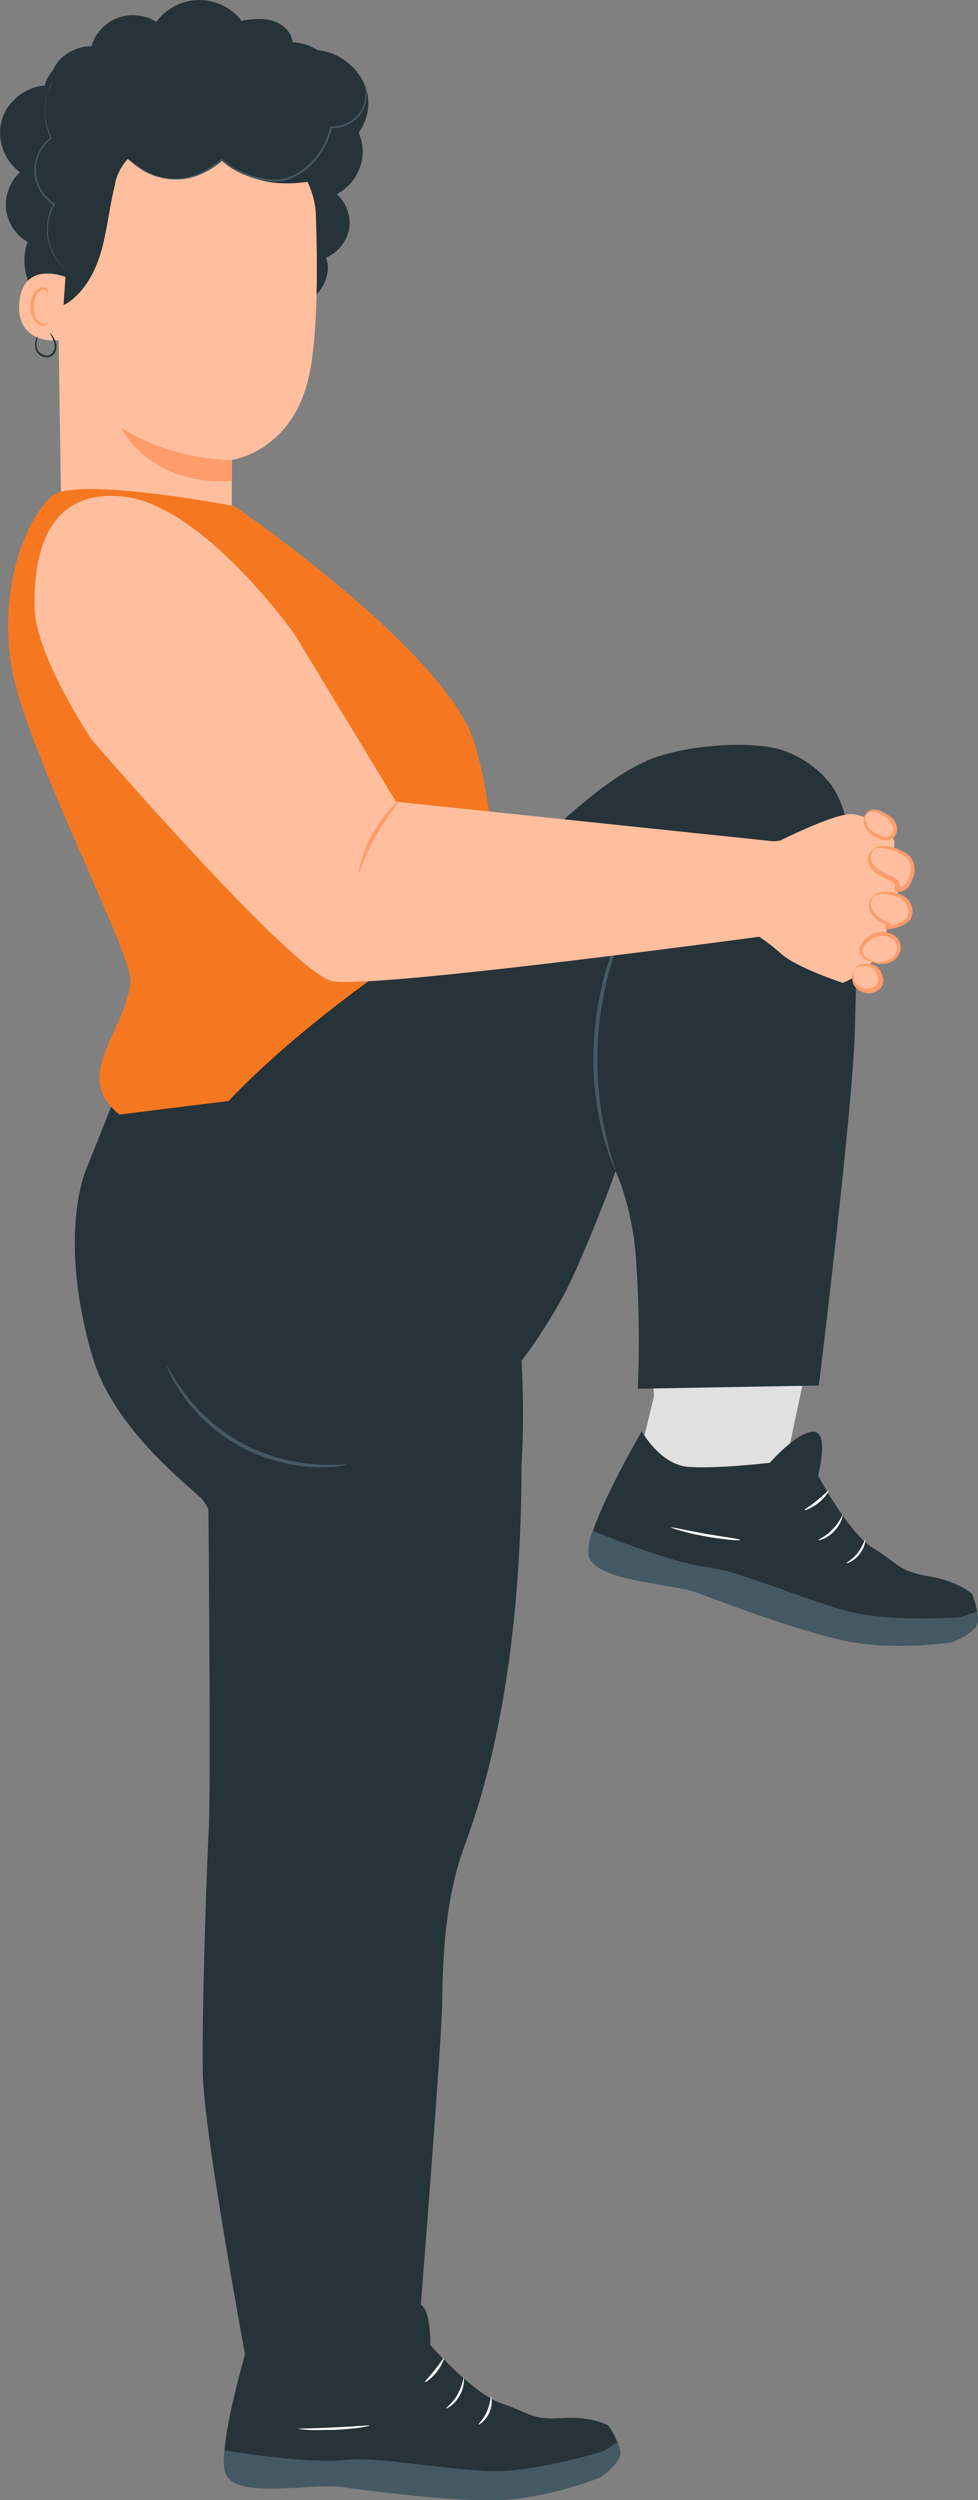 <?xml version="1.0" encoding="UTF-8"?><svg id="Layer_1" xmlns="http://www.w3.org/2000/svg" xmlns:xlink="http://www.w3.org/1999/xlink" viewBox="0 0 27.34 69.85"><rect x="0" y="0" width="27.34" height="69.85" fill="#808080" stroke="none"/><defs><style>.cls-1{fill:none;}.cls-2{clip-path:url(#clippath);}.cls-3{fill:#f57821;}.cls-4{fill:#ff9c6b;}.cls-5{fill:#fff;}.cls-6{fill:#ffbf9e;}.cls-7{fill:#e0e0e0;}.cls-8{fill:#455963;}.cls-9{fill:#263338;}.cls-10{clip-path:url(#clippath-1);}</style><clipPath id="clippath"><rect class="cls-1" width="27.34" height="69.85"/></clipPath><clipPath id="clippath-1"><rect class="cls-1" y="0" width="27.34" height="69.85"/></clipPath></defs><g id="Stretching"><g class="cls-2"><g class="cls-10"><path class="cls-9" d="M14.3,36.13c.2,.12,.4,2.61,.29,4.59-.14,2.58-1.01,7.41-1.01,7.41l-6.34,5.16s-.3-6.7-.26-7.68c.05-.98-1.03-3.39-1.33-3.72-.3-.33-2.46-1.93-3.06-3.97-.99-3.35-.2-5.2-.2-5.2l1.92-4.8,6.26,1.86,3.73,6.36Z"/><path class="cls-9" d="M14.23,35.02s1.34,9.6-1.23,16.51c-.55,1.49-.62,3.03-.64,4.48-.02,1.25-.75,10.33-.75,10.33l-4.59,.37s-1.32-7.02-1.35-8.77c-.03-1.75,.1-5.53,.17-6.93,.06-1.4-.03-10.86-.03-10.86l3.89-4.61,4.53-.52Z"/><path class="cls-9" d="M9.42,5.42c.43-.22,.71-.68,.72-1.16,.01-.47-.26-.95-.67-1.19l-1.62-.41c-.09,2.03-.18,4.05-.3,6.07,.42-.05,.86-.15,1.19-.41,.33-.26,.53-.73,.37-1.12,.34-.14,.59-.46,.65-.81,.06-.35-.08-.73-.35-.97"/><path class="cls-6" d="M1.57,4.78v-.72s4.43-.69,4.43-.69c1.36-.1,2.78,1.28,2.83,2.62,.05,1.49,.05,3.3-.17,4.41-.43,2.22-2.18,2.45-2.18,2.45v2.2c-.03,1.29-1.14,1.53-2.44,1.51-1.28-.02-2.31-1.04-2.33-2.3l-.14-9.48Z"/><path class="cls-4" d="M6.48,12.85s-1.61,.04-3.09-.9c0,0,.74,1.62,3.09,1.49v-.59Z"/><path class="cls-9" d="M9.68,4.03c.46-.29,.7-.88,.59-1.41-.11-.53-.54-.98-1.06-1.15-.11-.03-.22-.06-.33-.07-.21-.13-.45-.21-.7-.22-.03-.29-.28-.52-.56-.6-.28-.08-.58-.05-.87,0C6.48,.22,6.03,0,5.56,0c-.46,0-.92,.24-1.19,.61-.32-.2-.73-.24-1.08-.11-.35,.13-.63,.43-.73,.79-.33,0-.65,.14-.88,.37-.08,.09-.15,.19-.2,.3-.11,.13-.19,.27-.23,.43-.55,.04-1.06,.45-1.2,.97-.15,.52,.06,1.13,.51,1.45-.28,.26-.43,.65-.39,1.03,.04,.38,.27,.73,.6,.92-.14,.4-.11,.85,.08,1.23,.09,.16,.22,.32,.39,.38,0,.03,.02,.06,.03,.08,.13,.21,.47,.13,.67-.02,.49-.36,.77-.94,.92-1.52,.15-.58,.21-1.19,.36-1.77,0-.01,0-.03,0-.04,.06-.24,.18-.47,.35-.66,.17,.13,.34,.26,.53,.36,.68,.36,1.59,.21,2.11-.34,.45,.4,1.05,.64,1.66,.66,.61,.02,1.22-.07,1.7-.44,.09-.07,.22-.19,.28-.37,.04-.11-.06-.25-.17-.28"/><path class="cls-6" d="M1.84,7.74s-1.2-.49-1.3,.72c-.1,1.22,1.17,1.06,1.17,1.03,0-.03,.12-1.75,.12-1.75"/><path class="cls-4" d="M1.37,9s-.02,.01-.06,.03c-.04,.01-.1,.02-.16,0-.13-.06-.22-.27-.21-.49,0-.11,.04-.22,.08-.3,.04-.09,.11-.14,.18-.15,.07-.01,.11,.03,.12,.07,.01,.04,0,.06,.01,.06,0,0,.03-.02,.02-.07,0-.02-.01-.05-.04-.08-.03-.03-.07-.04-.12-.04-.1,0-.19,.08-.24,.17-.06,.09-.1,.21-.1,.33-.01,.25,.1,.49,.27,.55,.09,.03,.16,0,.2-.02,.04-.03,.05-.05,.05-.06"/><path class="cls-8" d="M10.22,2.41s0,.01,0,.03c0,.02,.01,.05,.02,.09,.01,.08,.02,.2-.02,.35-.04,.14-.12,.32-.28,.46-.16,.14-.4,.25-.68,.24l.02-.02c-.07,.35-.26,.72-.57,1.04-.15,.15-.34,.29-.56,.38-.22,.09-.48,.11-.72,.07-.24-.03-.47-.11-.68-.2-.21-.1-.4-.21-.56-.37h.04c-.33,.28-.71,.47-1.07,.52-.36,.05-.69-.02-.93-.12-.25-.1-.42-.23-.52-.32-.05-.05-.09-.08-.12-.11-.03-.03-.04-.04-.04-.04,0,0,.05,.05,.16,.14,.11,.09,.28,.21,.52,.31,.24,.09,.56,.16,.91,.11,.35-.06,.72-.24,1.04-.52l.02-.02,.02,.02c.14,.14,.34,.26,.54,.35,.21,.09,.43,.16,.67,.2,.24,.03,.48,.02,.69-.07,.21-.08,.4-.22,.55-.37,.3-.3,.49-.67,.56-1.01v-.02s.02,0,.02,0c.26,.01,.49-.09,.65-.22,.16-.13,.24-.3,.28-.44,.04-.14,.04-.26,.04-.34,0-.08-.02-.12-.01-.12"/><path class="cls-8" d="M1.43,2.33s-.08,.14-.13,.41c-.06,.26-.07,.68,.14,1.1v.02s0,.01,0,.01c-.15,.12-.28,.28-.36,.48-.08,.2-.1,.43-.05,.65,.07,.29,.26,.54,.49,.68h.02s-.01,.04-.01,.04c-.14,.25-.2,.52-.19,.75,0,.24,.07,.44,.15,.6,.15,.32,.34,.44,.33,.45,0,0-.01,0-.03-.02-.02-.02-.05-.04-.08-.08-.07-.07-.16-.18-.24-.34-.08-.16-.15-.37-.16-.61-.01-.24,.04-.52,.19-.78v.04c-.23-.15-.43-.4-.51-.71-.06-.23-.03-.48,.05-.68,.08-.21,.22-.38,.38-.5v.03c-.21-.44-.19-.86-.13-1.12,.03-.14,.07-.24,.11-.31,.02-.03,.03-.06,.04-.08,0-.02,.01-.03,.02-.03"/><path class="cls-9" d="M1.06,9.41s-.04,.08-.04,.22c0,.06,.02,.15,.08,.21,.06,.06,.16,.1,.25,.09,.1-.02,.15-.11,.17-.19,.02-.08,0-.17-.03-.23-.05-.13-.1-.2-.09-.21,0,0,.07,.06,.13,.19,.03,.06,.06,.15,.04,.25,0,.05-.02,.1-.06,.15-.03,.04-.09,.08-.15,.09-.12,.02-.24-.03-.3-.11-.07-.08-.08-.17-.08-.25,0-.15,.07-.22,.08-.22"/><path class="cls-3" d="M3.34,31.14c-1.35-1.07,.16-2.31,.31-3.7,.08-.76-2.99-6.59-3.34-8.88-.35-2.29,.48-4.13,1.14-4.7,.66-.57,5.1,.28,5.1,.28,0,0,5.99,4.09,6.73,6.67,.9,3.12,.44,6.56,.44,6.56l-2.66,2.81-7.72,.96Z"/><path class="cls-7" d="M21.97,40.88l.91-4.29-4.67-.74,.07,3.17-.42,1.73s.75,1.05,.92,1.01c.16-.04,3.19-.88,3.19-.88"/><path class="cls-9" d="M26.6,45.88s-1.68,.24-3.05-.06c-1.37-.31-3.35-1.07-4.09-1.33-.73-.27-2.96-.31-3.01-1.09-.05-.78,1.49-3.41,1.49-3.41,0,0,.5,.91,1.27,.99,.77,.07,2.31-.11,2.31-.11,0,0,.78-.89,1.23-.87,.44,.02,.12,1.23,.12,1.23,0,0,.86,1.62,1.55,2.03,.69,.42,.69,.64,1.54,.78,.85,.14,1.22,.5,1.22,.5,0,0,.3,.74,.06,.96-.24,.22-.64,.38-.64,.38"/><path class="cls-8" d="M27.25,45.49c-.22,.25-.65,.4-.65,.4,0,0-1.68,.25-3.05-.06-1.37-.31-3.35-1.06-4.09-1.34-.73-.27-2.96-.31-3.01-1.09-.01-.21,.03-.42,.12-.63,0,0,2.14,.89,3.22,1.02,1.08,.13,3.26,1.18,4.47,1.34,1.21,.16,2.62,.05,2.62,.05l.43-.16c.02,.18,.07,.31-.06,.46"/><path class="cls-5" d="M24.18,43.01s-.06,.19-.2,.37c-.14,.19-.32,.27-.31,.29,0,.02,.21-.05,.36-.25,.16-.2,.17-.41,.15-.41"/><path class="cls-5" d="M23.56,42.3s-.08,.22-.28,.42c-.19,.21-.41,.29-.4,.31,0,.02,.25-.04,.45-.26,.21-.22,.24-.47,.22-.47"/><path class="cls-5" d="M23.15,41.65s-.14,.13-.32,.28c-.18,.15-.35,.24-.34,.26,0,.02,.2-.05,.39-.2,.19-.15,.29-.32,.28-.33"/><path class="cls-5" d="M18.72,42.66s.1,.05,.28,.1c.17,.05,.42,.11,.69,.16,.27,.05,.52,.08,.71,.1,.18,.02,.29,.02,.29,0,0-.02-.44-.08-.99-.17-.54-.1-.98-.2-.98-.18"/><path class="cls-9" d="M16.75,69.21s-1.58,.62-2.98,.63c-1.41,.01-3.51-.28-4.29-.38-.77-.1-2.96,.36-3.18-.38-.23-.74,.65-3.65,.65-3.65,0,0,.7,.78,1.46,.68,.76-.1,2.22-.63,2.22-.63,0,0,.55-1.05,.99-1.12,.44-.08,.41,1.16,.41,1.16,0,0,1.22,1.38,1.99,1.63,.77,.25,.82,.47,1.68,.41,.86-.06,1.31,.21,1.31,.21,0,0,.46,.66,.28,.92-.18,.27-.54,.51-.54,.51"/><path class="cls-8" d="M17.3,68.69c-.15,.3-.54,.54-.54,.54,0,0-1.58,.62-2.98,.63-1.41,.01-3.51-.28-4.29-.38-.77-.1-2.95,.36-3.18-.38-.06-.2-.07-.42-.03-.64,0,0,2.29,.39,3.37,.27,1.08-.12,3.45,.42,4.67,.29,1.22-.12,2.56-.54,2.56-.54l.38-.25c.06,.17,.14,.28,.04,.46"/><path class="cls-5" d="M13.72,66.97s-.02,.2-.11,.41c-.09,.21-.24,.34-.23,.36,0,.02,.19-.1,.3-.33,.1-.23,.06-.44,.05-.44"/><path class="cls-5" d="M12.96,66.42s-.03,.23-.17,.48c-.13,.24-.33,.38-.32,.39,0,.02,.24-.1,.38-.36,.15-.26,.12-.51,.11-.51"/><path class="cls-5" d="M12.4,65.88s-.11,.16-.25,.34c-.14,.18-.28,.31-.27,.33,.01,.02,.18-.09,.33-.28,.15-.19,.21-.38,.19-.38"/><path class="cls-5" d="M8.33,67.86s.11,.02,.29,.03,.43,0,.71,0c.28-.01,.53-.04,.71-.06,.18-.03,.29-.05,.29-.06,0-.02-.45,.03-1,.05-.55,.03-1,.03-1,.04"/><path class="cls-9" d="M18.06,21.26c1.11-.47,2.95-.57,3.78-.31,.47,.15,.94,.44,1.31,.87,.97,1.14,.81,4.28,.75,6.91-.05,2.19-1.01,9.98-1.01,9.98l-5.06,.09s.09-1.67-.05-3.62c-.1-1.47-.57-2.46-.57-2.46,0,0-.47,1.33-1.16,2.87-.69,1.54-3.02,5.26-5.82,5.38-3.68,.17-6.97-4.85-6.3-6.6,.94-2.48,3.57-4.89,6.2-6.83,2.08-1.53,3.4-2.52,5.05-4.1,.97-.93,2.03-1.81,2.88-2.17"/><path class="cls-8" d="M17.85,25.09s-.04,.11-.13,.28c-.05,.09-.1,.2-.16,.33-.06,.13-.13,.27-.19,.44-.14,.33-.27,.73-.39,1.19-.11,.46-.2,.96-.25,1.5-.04,.54-.04,1.06,0,1.52,.04,.47,.1,.89,.18,1.23,.03,.17,.08,.33,.11,.47,.03,.14,.07,.25,.1,.35,.06,.19,.09,.3,.08,.3,0,0-.05-.1-.12-.29-.04-.09-.08-.21-.12-.34-.04-.14-.09-.29-.13-.47-.09-.35-.16-.77-.21-1.24-.04-.47-.05-.99,0-1.54,.05-.55,.15-1.06,.26-1.52,.13-.46,.27-.86,.41-1.19,.07-.17,.14-.31,.21-.44,.06-.13,.12-.24,.17-.32,.1-.17,.16-.27,.17-.26"/><path class="cls-8" d="M4.65,38.12s.15,.31,.48,.76c.32,.45,.86,1.01,1.6,1.42,.74,.41,1.51,.57,2.06,.61,.56,.04,.9-.01,.91,.01,0,0-.08,.03-.24,.05-.16,.02-.39,.03-.67,.02-.56-.02-1.36-.17-2.12-.6-.76-.42-1.3-1.01-1.61-1.48-.16-.23-.26-.43-.33-.57-.06-.14-.09-.22-.08-.23"/><path class="cls-6" d="M22.62,23.61l-11.55-1.21-2.83-4.67s-2.57-3.64-4.82-3.86c-2.24-.22-2.49,1.87-2.45,3.16s1.58,3.62,1.58,3.62c0,0,5.62,6.51,6.73,6.76,1.1,.25,12.85-1.36,12.85-1.36l.5-2.44Z"/><path class="cls-6" d="M21.84,23.47s1.34-.67,1.88-.72c.55-.06,1.24,.65,1.27,.72,.03,.07,0,.26,0,.26,0,0,.12,1.1,.11,1.21-.02,.11-.39,1.51-.71,1.92-.32,.41-.83,.6-.83,.6,0,0-1.27-.41-1.72-.81-.45-.4-.81-.6-.81-.6h-.5s.21-2.42,.21-2.42l1.1-.15Z"/><path class="cls-6" d="M24.22,22.73c.05-.06,.14-.08,.23-.07,.08,0,.16,.04,.23,.08,.1,.05,.19,.11,.25,.2s.1,.19,.09,.29c-.02,.1-.1,.2-.21,.21-.09,.01-.18-.03-.26-.06-.08-.04-.16-.08-.22-.13-.06-.06-.14-.15-.14-.23-.03-.12-.01-.22,.04-.28"/><path class="cls-4" d="M24.22,22.73s-.06,.1,0,.27h0c.02,.1,.12,.21,.26,.28,.14,.07,.33,.17,.44,.04,.1-.11,.05-.28-.04-.38-.09-.1-.22-.17-.31-.22-.1-.05-.19-.05-.25-.03-.06,.02-.08,.04-.09,.04,0,0,0-.04,.07-.08,.06-.03,.17-.05,.29,0,.11,.04,.24,.11,.36,.22,.06,.06,.11,.14,.12,.23,.02,.09,0,.21-.07,.28-.08,.09-.22,.12-.32,.09-.1-.03-.18-.07-.25-.11-.15-.09-.26-.22-.28-.35h0c-.02-.09,0-.18,.02-.22,.02-.05,.05-.06,.06-.06"/><path class="cls-6" d="M24.44,23.73c.08-.06,.19-.07,.29-.06,.15,.01,.3,.06,.43,.12,.11,.05,.23,.11,.29,.21,.06,.11,.09,.2,.07,.33-.01,.1-.04,.16-.07,.26-.03,.1-.15,.29-.36,.26v-.04c.04-.06,0-.15-.04-.2-.05-.05-.12-.08-.19-.11-.11-.05-.23-.1-.32-.17-.1-.07-.18-.17-.2-.28-.02-.12,.01-.24,.11-.32"/><path class="cls-4" d="M24.44,23.73s-.03,.03-.06,.09c-.03,.06-.05,.17,0,.28,.06,.11,.18,.21,.34,.29,.08,.04,.17,.07,.27,.12,.09,.05,.22,.17,.15,.32v-.02s0,.03,0,.04l-.05-.06c.09,.01,.17-.03,.23-.1,.04-.05,.06-.09,.08-.15,.02-.06,.04-.12,.05-.17,.02-.11,0-.21-.04-.31-.04-.09-.12-.14-.21-.19-.09-.05-.17-.08-.25-.11-.16-.06-.29-.07-.39-.06-.09,0-.14,.04-.14,.03,0,0,.03-.05,.13-.08,.1-.03,.25-.02,.42,.03,.09,.02,.18,.06,.27,.11,.09,.04,.21,.11,.26,.23,.06,.1,.08,.25,.06,.37-.01,.07-.03,.13-.06,.19-.02,.06-.05,.13-.1,.19-.07,.1-.21,.17-.34,.14h-.05s0-.06,0-.06c0-.01,0-.03,0-.04h0s0-.02,0-.02c.03-.06-.02-.15-.1-.18-.08-.04-.18-.08-.26-.12-.17-.08-.31-.21-.36-.34-.06-.14-.02-.27,.03-.33,.05-.06,.09-.08,.09-.08"/><path class="cls-6" d="M24.42,25.05c.11-.1,.28-.1,.43-.08,.17,.02,.35,.07,.47,.19,.13,.13,.17,.33,.1,.49-.07,.16-.42,.28-.61,.28l.03-.09c-.11-.05-.19-.09-.29-.16-.1-.07-.18-.17-.22-.29-.03-.11,0-.25,.09-.33"/><path class="cls-4" d="M24.42,25.05s-.09,.09-.07,.26c.02,.18,.22,.36,.5,.47l.04,.02v.05s-.03,.06-.04,.09l-.05-.07c.15,0,.32-.06,.46-.15,.04-.03,.08-.06,.1-.1,.02-.04,.03-.09,.03-.14,0-.09-.03-.19-.08-.26-.11-.14-.29-.19-.43-.22-.15-.03-.27-.03-.35,0-.08,.02-.11,.05-.12,.04,0,0,.02-.05,.11-.09,.08-.04,.22-.05,.37-.03,.15,.02,.36,.06,.51,.23,.07,.09,.11,.2,.11,.32,0,.06-.02,.12-.04,.18-.03,.07-.09,.11-.14,.15-.17,.1-.35,.15-.52,.16h-.08s.02-.07,.02-.07c.01-.03,.02-.06,.03-.09l.03,.06c-.14-.07-.28-.14-.37-.24-.1-.1-.15-.22-.15-.32,0-.1,.03-.18,.07-.22,.03-.04,.06-.05,.06-.05"/><path class="cls-6" d="M24.41,26.88c.16,.04,.35,.03,.5-.05,.15-.08,.25-.24,.23-.4-.03-.19-.23-.34-.44-.34-.2,0-.4,.1-.53,.25-.06,.07-.11,.16-.1,.25,.01,.08,.07,.15,.14,.19,.07,.04,.16,.07,.24,.09"/><path class="cls-4" d="M24.45,26.88s-.05,0-.12-.02c-.07-.02-.2-.06-.28-.19-.04-.07-.04-.17,0-.25,.04-.08,.1-.15,.17-.21,.14-.12,.36-.22,.59-.16,.11,.03,.21,.09,.28,.17,.07,.08,.1,.2,.09,.3-.03,.2-.19,.33-.33,.38-.14,.05-.26,.04-.33,.02-.08-.02-.12-.03-.11-.04,0-.02,.18,.04,.42-.05,.11-.05,.23-.16,.25-.32,.02-.15-.11-.31-.3-.35-.18-.05-.37,.03-.49,.13-.13,.1-.22,.25-.17,.35,.05,.11,.15,.16,.22,.19,.07,.03,.11,.05,.11,.06"/><path class="cls-6" d="M23.91,27.05c.09-.12,.24-.1,.39-.07,.03,0,.06,0,.09,.02h0s.02,0,.03,.01c.05,.03,.09,.08,.12,.14,.06,.1,.09,.22,.06,.32-.03,.08-.09,.14-.17,.18-.17,.08-.39,.03-.51-.1-.12-.14-.12-.35-.02-.49"/><path class="cls-4" d="M23.91,27.05s-.08,.13-.03,.32c.03,.09,.1,.19,.22,.23,.12,.04,.28,.03,.38-.07,.08-.07,.08-.18,.05-.28-.04-.1-.09-.19-.16-.22l-.24-.11,.27,.03h0s-.01,.09-.01,.09h0s0,0,0,0h0s-.05-.02-.07-.02h-.01c-.12-.03-.22-.04-.28-.02-.06,.02-.09,.06-.1,.05,0,0,0-.05,.08-.09,.07-.04,.19-.04,.32-.02h-.01s.08,0,.11,.02h0s-.01,.09-.01,.09l.02-.09c.11,.05,.17,.15,.22,.27,.02,.06,.04,.13,.03,.2,0,.07-.04,.14-.1,.2-.14,.14-.35,.15-.5,.08-.15-.06-.25-.2-.26-.31-.02-.12,0-.21,.04-.27,.03-.06,.06-.08,.07-.07"/><path class="cls-4" d="M10.02,24.39s.07-.53,.39-1.09c.32-.57,.71-.93,.73-.91,.03,.02-.32,.41-.63,.96-.31,.55-.46,1.05-.49,1.04"/></g></g></g></svg>